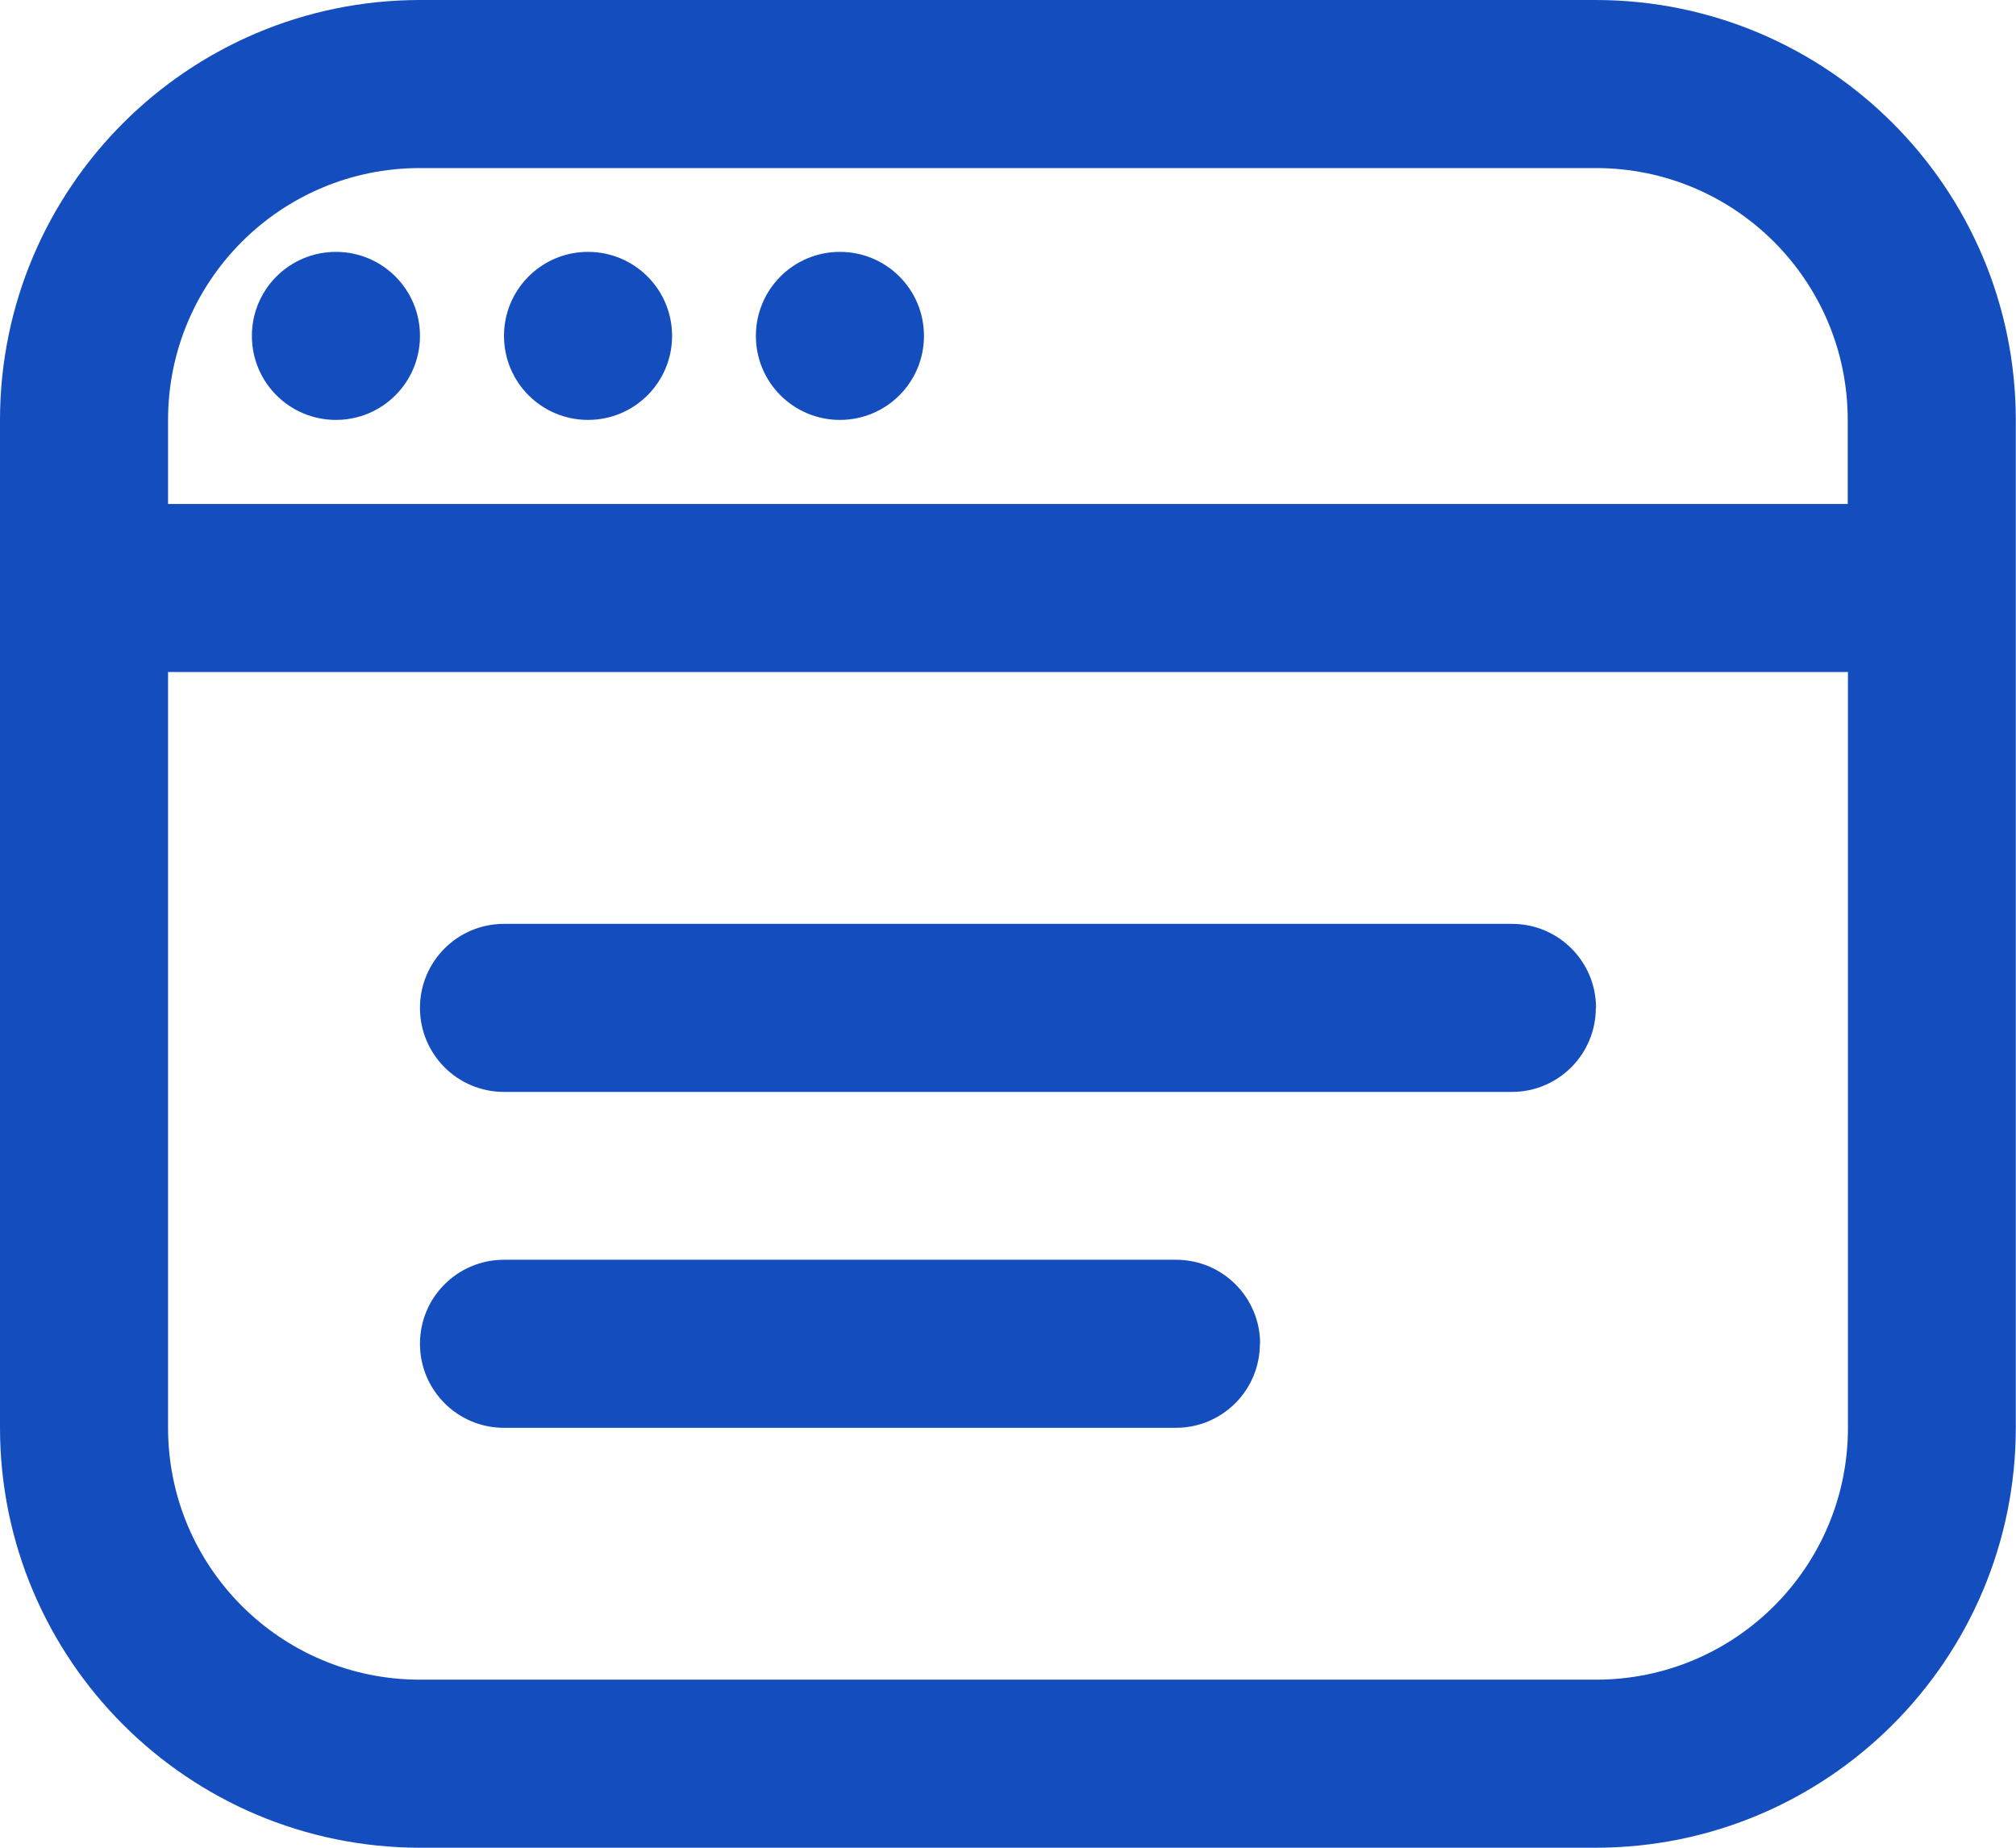 <svg width="72" height="66" viewBox="0 0 72 66" fill="none" xmlns="http://www.w3.org/2000/svg">
<path d="M56.994 0H14.999C6.718 0.007 0.007 6.718 0 14.999V51.001C0.007 59.282 6.718 65.993 14.999 66H56.994C65.275 65.993 71.985 59.282 71.993 51.001V14.999C71.985 6.718 65.275 0.007 56.994 0ZM14.999 6.003H56.994C61.964 6.003 65.99 10.029 65.99 14.999V18.001H6.002V14.999C6.002 10.029 10.029 6.003 14.999 6.003ZM56.994 59.997H14.999C10.029 59.997 6.002 55.971 6.002 51.001V24.003H65.998V51.001C65.998 55.971 61.971 59.997 57.001 59.997H56.994ZM56.994 36.001C56.994 37.661 55.652 39.003 53.993 39.003H18C16.341 39.003 14.999 37.661 14.999 36.001C14.999 34.342 16.341 33 18 33H54C55.659 33 57.001 34.342 57.001 36.001H56.994ZM44.996 47.999C44.996 49.658 43.654 51.001 41.995 51.001H18C16.341 51.001 14.999 49.658 14.999 47.999C14.999 46.34 16.341 44.998 18 44.998H42.002C43.662 44.998 45.004 46.34 45.004 47.999H44.996ZM8.996 11.998C8.996 10.339 10.338 8.997 11.998 8.997C13.657 8.997 14.999 10.339 14.999 11.998C14.999 13.657 13.657 14.999 11.998 14.999C10.338 14.999 8.996 13.657 8.996 11.998ZM18 11.998C18 10.339 19.342 8.997 21.001 8.997C22.66 8.997 24.003 10.339 24.003 11.998C24.003 13.657 22.66 14.999 21.001 14.999C19.342 14.999 18 13.657 18 11.998ZM26.996 11.998C26.996 10.339 28.338 8.997 29.997 8.997C31.657 8.997 32.999 10.339 32.999 11.998C32.999 13.657 31.657 14.999 29.997 14.999C28.338 14.999 26.996 13.657 26.996 11.998Z" fill="#144DBE"/>
</svg>
